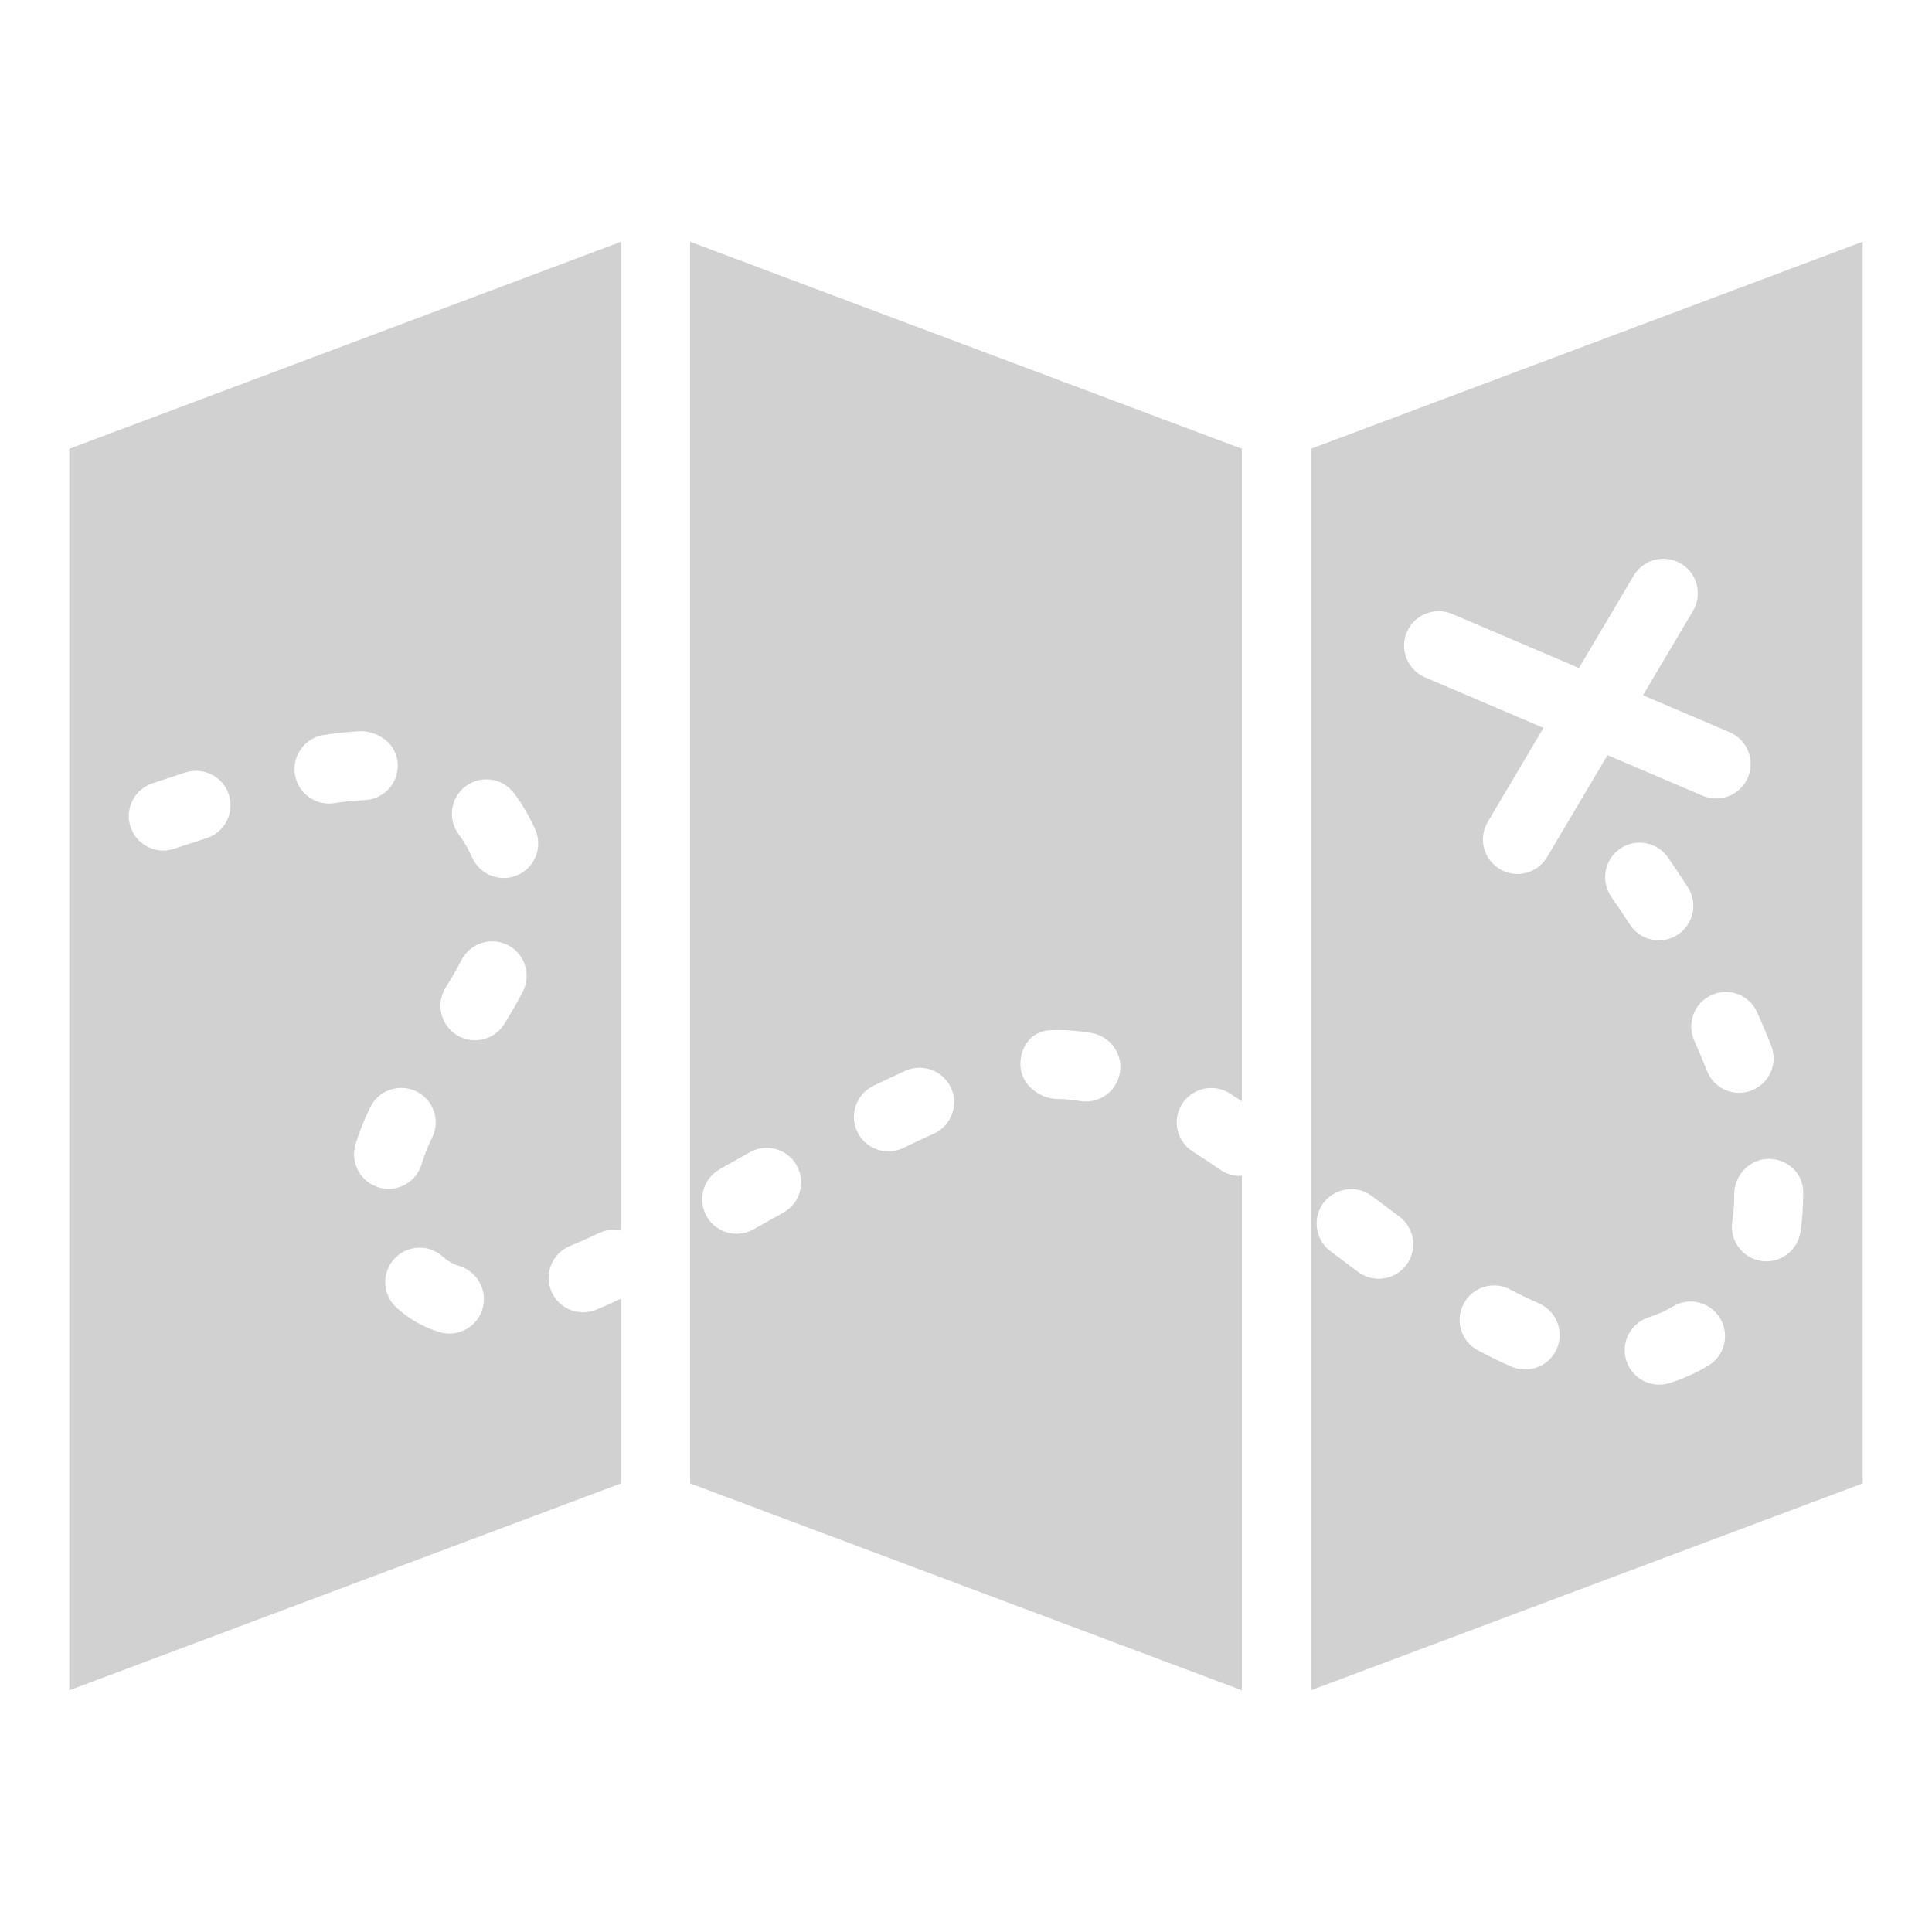 <?xml version="1.0" encoding="utf-8"?>
<!-- Generator: Adobe Illustrator 19.1.0, SVG Export Plug-In . SVG Version: 6.00 Build 0)  -->
<svg version="1.0" id="Layer_1" xmlns="http://www.w3.org/2000/svg" xmlns:xlink="http://www.w3.org/1999/xlink" x="0px" y="0px"
	 viewBox="0 0 8000 8000" style="enable-background:new 0 0 8000 8000;" xml:space="preserve">
<style type="text/css">
	.st0{fill:#D1D1D1;}
</style>
<g id="_x31_03-map.png">
	<g>
		<path class="st0" d="M5428.1,1858.4v5140.8l2285-856.9V1000.9L5428.1,1858.4z M7334.4,4330.5c28.7,73.4-7.7,156.2-81.2,184.9
			c-17,6.7-34.6,9.8-51.9,9.8c-57,0-111-34.6-133-90.9c-16.5-42.1-34.2-83.9-52.7-125.3c-32.4-71.9-0.1-156.5,71.8-188.8
			c71.5-33.2,156.3-0.6,188.7,71.7C7296.6,4237.6,7316.2,4283.9,7334.4,4330.5z M5823.9,5237.3c-28,37.7-71.1,57.8-114.9,57.8
			c-29.4,0-59.3-9.2-84.8-27.9l-115.3-86.5c-63-47.4-75.7-137-28.3-200c47.4-62.5,136.8-75.9,199.9-28.2l113.7,84.8
			C5857.6,5084.5,5871,5173.8,5823.9,5237.3z M5825.5,2617.3c31.1-72.5,115.3-105.7,187.4-75.3l525.2,224l226.6-382.4
			c40.2-67.5,127.6-90.4,195.7-49.9c67.9,40.2,90.2,127.8,50.1,195.5L6803.3,2879l359,153.1c72.5,31,106.3,114.9,75.3,187.5
			c-23.1,54.1-76,86.7-131.4,86.7c-18.7,0-37.8-3.6-56.1-11.5L6656.3,3127l-250.1,422c-26.6,44.9-74.2,70-123,70
			c-24.7,0-49.8-6.4-72.7-20.1c-67.9-40.2-90.2-127.8-50.1-195.5l230.8-389.4l-490.5-209.2
			C5828.3,2773.8,5794.5,2689.9,5825.5,2617.3z M6446.2,5585.2c-23.4,53.8-75.9,85.6-131,85.6c-19.1,0-38.5-3.9-57.2-12
			c-45.9-20.1-91.9-42.7-138.2-67.2c-69.8-36.8-96.3-123.3-59.2-193c36.8-69.5,123.4-96.5,193-59.1c39.9,21.2,79.5,40.4,119,57.7
			C6445,5428.7,6477.9,5513,6446.2,5585.2z M6707.5,3514.9c65-45.2,153.7-29.3,198.9,35.4c25.9,37.4,53.7,78.7,82.4,123
			c42.8,66.4,23.9,154.8-42.4,197.5c-24,15.6-50.9,22.9-77.4,22.9c-46.9,0-92.7-23.1-120.1-65.3c-26.8-41.6-52.6-80.1-76.8-114.7
			C6627,3649.1,6642.8,3560.1,6707.5,3514.9z M7073.6,5654.9c-51.2,30.7-105.3,55-161,72.3c-14.1,4.5-28.3,6.4-42.2,6.4
			c-61,0-117.4-39.3-136.4-100.4c-23.5-75.3,18.8-155.4,94.1-178.8c33.8-10.6,67.1-25.4,98.7-44.4c67.8-41.3,155.5-18.4,196,49.1
			C7163.3,5526.9,7141.2,5614.5,7073.6,5654.9z M7455.3,5101.5c-10.7,70.9-71.7,121.3-141,121.3c-7.1,0-14.4-0.5-21.8-1.7
			c-77.9-12-131.5-84.8-119.5-162.6c5.6-36.8,8.1-74.5,8.1-113c0-78.9,63.9-146.7,142.8-146.7c78.9,0,142.8,60,142.8,138.9
			C7466.7,4998.6,7463.1,5050.7,7455.3,5101.5z M286.8,6999.1l2285-856.9v-764.6c-34.6,15.9-69.3,31.8-102.8,45.5
			c-17.9,7.5-36.2,10.9-54.4,10.9c-56.1,0-109.3-33.2-132.1-88.4c-30-73.1,4.7-156.5,77.7-186.3c40.6-16.7,82.1-35.4,124.4-55.2
			c28.3-13.4,58.4-13.9,87.2-8.6V1000.9l-2285,857.5V6999.1z M1997.3,5421.7c-19.1,61.4-75.6,100.4-136.4,100.4
			c-14.1,0-28.3-1.9-42.5-6.4c-66.7-20.9-126.1-54.7-176.7-101c-58.3-53-62.5-143.4-9.3-201.7c53.2-58.3,143.5-62.5,201.8-9.2
			c19.6,17.9,42.4,30.7,69.3,39.1C1978.7,5266.4,2020.7,5346.7,1997.3,5421.7z M1927.5,3256.1c63.2-47.7,152.4-35.1,200.1,27.3
			c33.9,44.6,63.6,95.4,88.6,151.2c32.2,72-0.1,156.5-72.3,188.8c-18.8,8.4-38.6,12.3-58,12.3c-54.7,0-106.8-31.5-130.5-84.5
			c-16.1-36-34.6-67.8-55.1-94.8C1852.6,3393.6,1864.7,3303.8,1927.5,3256.1z M1845.6,4088.7c23.6-37.6,45.8-75.3,65.4-113.5
			c36.1-70,122.4-97.6,192.5-61.4c70.2,36.3,97.5,122.5,61.4,192.5c-23.3,44.9-49.4,89.8-77.1,134.2c-27.1,43.2-73.7,67-121.2,67
			c-25.9,0-52-7-75.6-21.8C1824,4243.8,1803.8,4155.6,1845.6,4088.7z M1724,4519.1c70.9,34.6,100.3,119.9,65.8,190.8
			c-18,36.8-33,73.6-43.9,110.5c-18.4,62.2-75.3,102.4-137,102.4c-13.4,0-26.9-2-40.4-5.9c-75.7-22.3-118.8-101.8-96.5-177.4
			c15.3-51.9,36-103.2,61-154.5C1567.6,4514.4,1652.6,4484.5,1724,4519.1z M1341,3043.3c53-8.1,105.7-13.7,157.3-15.9
			c78.1,4.5,145.3,58,148.7,137c3.3,78.7-57.9,145.3-136.7,148.7c-41.6,1.7-84,6.1-126.6,12.6c-7.3,1.1-14.4,1.7-21.5,1.7
			c-69.5,0-130.4-50.8-141-121.3C1209.4,3127.8,1263,3055,1341,3043.3z M632.4,3243.3l134.9-44.6c75.7-23.7,155.8,16.7,180.2,91.5
			c24.5,74.8-16.3,155.7-91.2,180.2l-136.5,44.6c-14.5,4.7-29.1,7-43.6,7c-60.4,0-116.5-38.5-136-99
			C516,3347.6,557.3,3267.3,632.4,3243.3z M2857.5,6142.2l2285,856.9V4867.5c-2.8,0.3-5.2,1.9-8,1.9c-27.7,0-55.9-8.1-80.6-25.1
			c-38.5-26.2-76.8-51.9-115.1-76.1c-66.5-42.4-86.2-130.6-43.8-197.2c42.2-66.4,130.5-85.9,197.2-43.8
			c16.6,10.6,33.5,22.3,50.2,33.2v-2702l-2285-857.5V6142.2z M4350.1,4265.8c1.5,0,29.8-0.6,31.4-0.6c45.8,0,92.2,4.2,139.2,12.3
			c77.8,13.7,129.8,87.3,116.5,165.1c-12,69.5-72.4,118.5-140.6,118.5c-8.1,0-16.2-0.5-24.4-1.9c-30.5-5.3-60.8-8.4-90.7-8.4
			c-77.9,0-155.1-62.2-156.2-140.3C4224,4332.5,4272.1,4268.4,4350.1,4265.8z M3615.6,4496.8c45.3-22.3,90.1-43.5,134.3-63.3
			c71.9-31.8,156.5,0.5,188.5,72.2c32.2,72.2-0.1,156.5-72.2,188.8c-40.9,18.1-82.5,37.7-124.5,58.3c-20.2,10.1-41.7,14.8-62.9,14.8
			c-52.7,0-103.5-29.3-128.3-79.8C3515.8,4617,3544.8,4531.4,3615.6,4496.8z M2980.6,4841.3l123.8-69.7
			c68.5-38.8,155.8-14.8,194.6,54.1c38.9,68.6,14.6,155.6-54,194.7l-125,70.3c-22,12.3-46,18.1-69.6,18.1
			c-50.1,0-98.6-26.2-124.8-73.1C2887.2,4966.8,2911.9,4879.8,2980.6,4841.3z"/>
	</g>
</g>
</svg>
